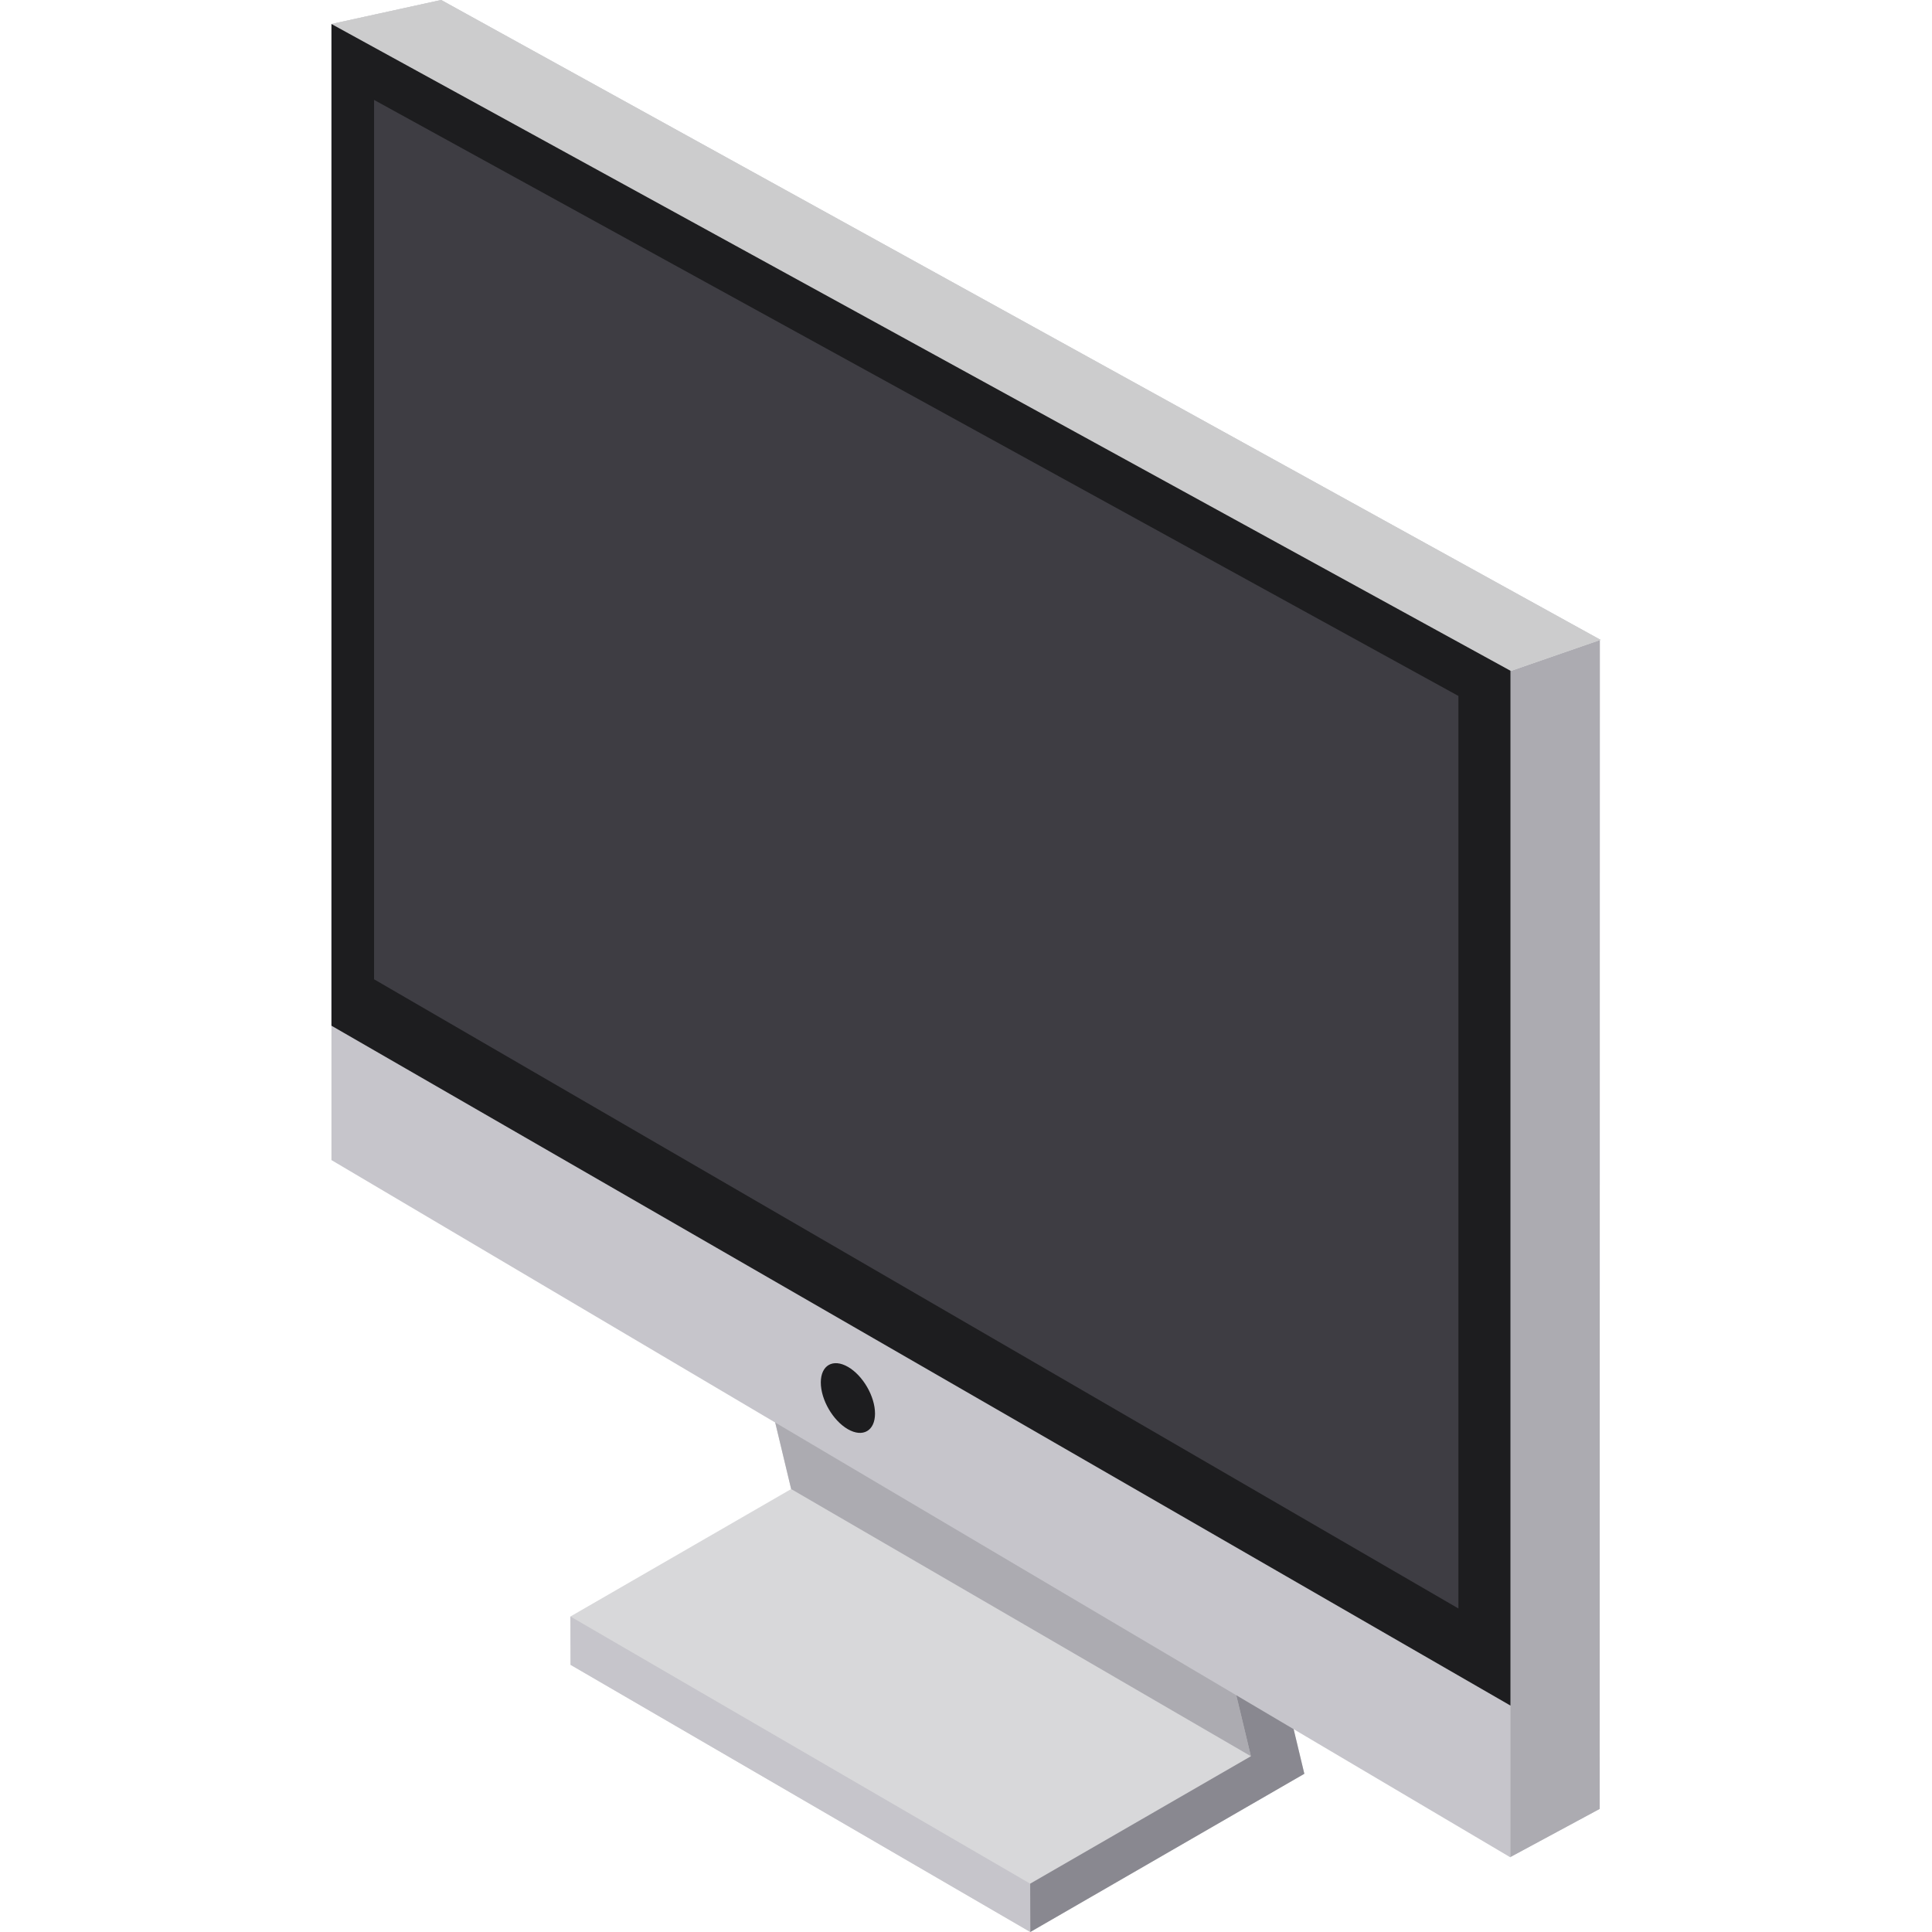 <?xml version="1.0" encoding="iso-8859-1"?>
<!-- Uploaded to: SVG Repo, www.svgrepo.com, Generator: SVG Repo Mixer Tools -->
<svg height="800px" width="800px" version="1.1" id="Layer_1" xmlns="http://www.w3.org/2000/svg" xmlns:xlink="http://www.w3.org/1999/xlink" 
	 viewBox="0 0 512 512" xml:space="preserve">
<polygon style="fill:#D8D8DA;" points="318.234,355.61 196.397,284.807 185.564,294.046 209.665,394.615 151.169,428.387 
	151.206,441.197 273.042,512 345.665,470.071 "/>
<g>
	<polygon style="fill:#C6C5CB;" points="273.042,512 151.206,441.197 151.169,428.387 273.005,499.191 	"/>
	<polygon style="fill:#ACABB1;" points="331.501,465.418 209.665,394.615 185.564,294.046 307.399,364.849 	"/>
	<polygon style="fill:#77767E;" points="307.399,364.849 185.564,294.046 196.397,284.807 318.233,355.61 	"/>
	<polygon style="fill:#898890;" points="318.233,355.61 345.664,470.071 273.042,512 273.005,499.191 331.501,465.418 
		307.399,364.849 	"/>
</g>
<polygon style="fill:#C6C5CB;" points="424.162,169.572 116.91,0 87.838,6.366 87.841,6.368 87.838,271.821 87.838,271.821 
	87.838,307.434 400.293,492.232 400.296,205.064 400.296,205.064 400.296,177.758 156.706,44.141 400.38,177.797 405.139,176.152 
	400.296,177.844 400.299,492.114 423.933,479.374 423.969,169.639 "/>
<path style="fill:#1D1D1F;" d="M224.729,362.239c-3.967-2.29-7.193-0.451-7.207,4.106c-0.013,4.559,3.192,10.11,7.16,12.401
	c3.967,2.29,7.193,0.451,7.207-4.106C231.901,370.082,228.696,364.529,224.729,362.239z"/>
<polygon style="fill:#ACABB1;" points="400.296,177.844 400.299,492.114 423.933,479.374 423.969,169.572 "/>
<polygon style="fill:#D8D8DA;" points="116.91,0 87.838,6.366 400.38,177.797 424.162,169.572 "/>
<polygon style="fill:#CCCCCD;" points="116.91,0 87.838,6.366 400.38,177.797 424.162,169.572 "/>
<polygon style="fill:#1D1D1F;" points="400.293,451.997 87.838,271.821 87.841,6.366 400.296,177.758 "/>
<polygon style="fill:#3E3D43;" points="386.497,426.262 99.13,259.52 99.133,26.478 386.499,184.436 "/>
</svg>